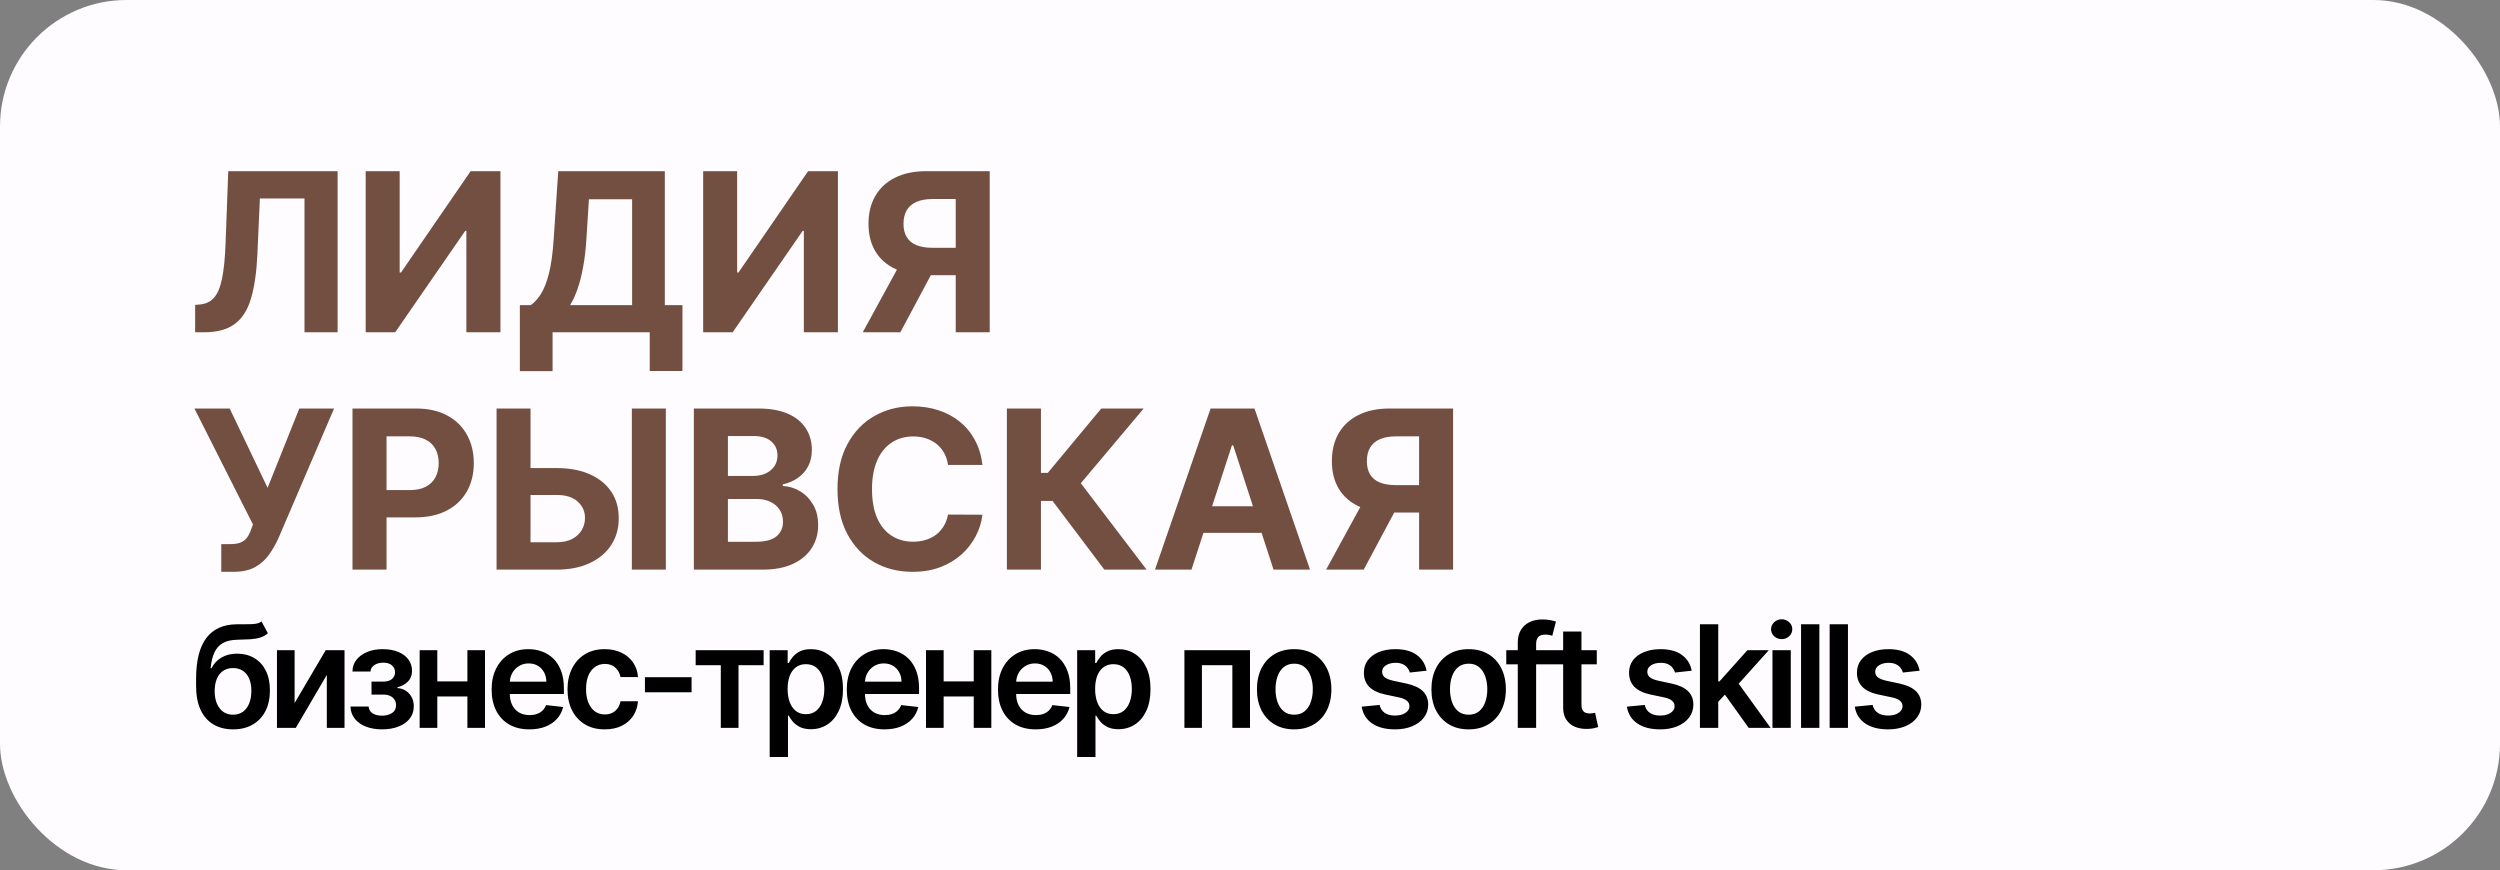 <?xml version="1.0" encoding="UTF-8"?> <svg xmlns="http://www.w3.org/2000/svg" width="158" height="55" viewBox="0 0 158 55" fill="none"><rect x="0" y="0" width="158" height="55" fill="#808080" stroke="none"/><rect width="158" height="55" rx="8" fill="#FEFCFF"></rect><path d="M12.333 21V19.27L12.621 19.245C12.993 19.215 13.293 19.074 13.521 18.822C13.75 18.567 13.921 18.161 14.033 17.604C14.149 17.044 14.224 16.292 14.257 15.347L14.426 10.818H21.337V21H19.244V12.543H16.425L16.266 16.088C16.213 17.228 16.077 18.16 15.858 18.882C15.643 19.605 15.298 20.138 14.824 20.483C14.353 20.828 13.709 21 12.89 21H12.333ZM23.111 10.818H25.259V17.222H25.344L29.744 10.818H31.628V21H29.475V14.592H29.401L24.976 21H23.111V10.818ZM32.855 23.456V19.285H33.546C33.781 19.116 33.996 18.877 34.192 18.569C34.388 18.257 34.555 17.828 34.694 17.281C34.833 16.731 34.933 16.012 34.992 15.124L35.281 10.818H42.017V19.285H43.131V23.446H41.063V21H34.923V23.456H32.855ZM36.031 19.285H39.949V12.593H37.22L37.06 15.124C37.017 15.796 36.946 16.393 36.847 16.913C36.751 17.434 36.633 17.889 36.494 18.28C36.358 18.668 36.204 19.003 36.031 19.285ZM44.44 10.818H46.587V17.222H46.672L51.072 10.818H52.956V21H50.803V14.592H50.729L46.304 21H44.44V10.818ZM62.55 21H60.402V12.578H58.95C58.536 12.578 58.191 12.639 57.916 12.762C57.645 12.881 57.441 13.057 57.305 13.289C57.169 13.521 57.101 13.806 57.101 14.144C57.101 14.479 57.169 14.759 57.305 14.984C57.441 15.21 57.645 15.379 57.916 15.492C58.188 15.604 58.529 15.661 58.941 15.661H61.277V17.391H58.593C57.814 17.391 57.147 17.261 56.594 17.003C56.04 16.744 55.618 16.373 55.326 15.889C55.035 15.402 54.889 14.82 54.889 14.144C54.889 13.471 55.031 12.886 55.316 12.389C55.605 11.889 56.02 11.503 56.564 11.231C57.111 10.956 57.769 10.818 58.538 10.818H62.55V21ZM57.056 16.366H59.378L56.902 21H54.526L57.056 16.366ZM13.984 36.139V34.389H14.536C14.811 34.389 15.033 34.356 15.202 34.29C15.371 34.22 15.505 34.119 15.604 33.986C15.707 33.851 15.793 33.682 15.863 33.479L15.987 33.146L12.288 25.818H14.516L16.912 30.829L18.916 25.818H21.113L17.603 34.001C17.434 34.379 17.233 34.731 17.001 35.055C16.773 35.38 16.479 35.642 16.121 35.841C15.764 36.04 15.306 36.139 14.749 36.139H13.984ZM22.277 36V25.818H26.295C27.067 25.818 27.725 25.966 28.268 26.261C28.812 26.552 29.226 26.958 29.511 27.479C29.799 27.996 29.944 28.592 29.944 29.268C29.944 29.945 29.798 30.541 29.506 31.058C29.215 31.575 28.792 31.978 28.238 32.266C27.688 32.555 27.022 32.699 26.24 32.699H23.68V30.974H25.892C26.306 30.974 26.648 30.902 26.916 30.76C27.188 30.614 27.39 30.414 27.523 30.158C27.658 29.9 27.726 29.603 27.726 29.268C27.726 28.93 27.658 28.635 27.523 28.384C27.39 28.128 27.188 27.931 26.916 27.792C26.644 27.649 26.299 27.578 25.882 27.578H24.43V36H22.277ZM32.759 29.582H35.185C35.994 29.582 36.69 29.713 37.273 29.974C37.86 30.233 38.312 30.599 38.63 31.073C38.949 31.547 39.106 32.106 39.103 32.749C39.106 33.388 38.949 33.953 38.63 34.444C38.312 34.931 37.86 35.312 37.273 35.587C36.69 35.862 35.994 36 35.185 36H31.382V25.818H33.529V34.27H35.185C35.573 34.27 35.899 34.2 36.164 34.061C36.43 33.919 36.63 33.731 36.766 33.499C36.905 33.264 36.973 33.007 36.97 32.729C36.973 32.324 36.821 31.983 36.512 31.704C36.208 31.423 35.765 31.282 35.185 31.282H32.759V29.582ZM42.081 25.818V36H39.933V25.818H42.081ZM43.852 36V25.818H47.928C48.678 25.818 49.302 25.929 49.803 26.151C50.303 26.373 50.679 26.682 50.931 27.076C51.183 27.467 51.309 27.918 51.309 28.428C51.309 28.826 51.23 29.176 51.071 29.477C50.911 29.776 50.693 30.021 50.414 30.213C50.139 30.402 49.824 30.536 49.47 30.616V30.715C49.857 30.732 50.22 30.841 50.558 31.043C50.9 31.245 51.177 31.529 51.389 31.893C51.601 32.255 51.707 32.686 51.707 33.186C51.707 33.726 51.573 34.209 51.304 34.633C51.039 35.054 50.646 35.387 50.126 35.632C49.605 35.877 48.964 36 48.202 36H43.852ZM46.004 34.24H47.759C48.359 34.24 48.797 34.126 49.072 33.897C49.347 33.665 49.485 33.357 49.485 32.972C49.485 32.691 49.417 32.442 49.281 32.227C49.145 32.011 48.951 31.842 48.699 31.72C48.45 31.597 48.154 31.535 47.809 31.535H46.004V34.24ZM46.004 30.079H47.6C47.895 30.079 48.157 30.027 48.386 29.925C48.618 29.819 48.8 29.669 48.933 29.477C49.069 29.285 49.136 29.055 49.136 28.786C49.136 28.418 49.006 28.122 48.744 27.896C48.485 27.671 48.117 27.558 47.64 27.558H46.004V30.079ZM62.091 29.383H59.914C59.874 29.101 59.793 28.851 59.67 28.632C59.547 28.41 59.39 28.221 59.198 28.065C59.006 27.91 58.783 27.79 58.532 27.707C58.283 27.625 58.013 27.583 57.721 27.583C57.194 27.583 56.735 27.714 56.344 27.976C55.953 28.234 55.65 28.612 55.434 29.109C55.219 29.603 55.111 30.203 55.111 30.909C55.111 31.635 55.219 32.245 55.434 32.739C55.653 33.233 55.958 33.605 56.349 33.857C56.74 34.109 57.193 34.235 57.706 34.235C57.995 34.235 58.261 34.197 58.507 34.121C58.755 34.044 58.976 33.934 59.168 33.788C59.36 33.639 59.519 33.458 59.645 33.246C59.775 33.034 59.864 32.792 59.914 32.52L62.091 32.53C62.035 32.997 61.894 33.448 61.669 33.882C61.447 34.313 61.147 34.699 60.769 35.041C60.394 35.379 59.947 35.647 59.426 35.846C58.909 36.041 58.325 36.139 57.672 36.139C56.763 36.139 55.951 35.934 55.235 35.523C54.523 35.112 53.959 34.517 53.545 33.738C53.134 32.959 52.929 32.016 52.929 30.909C52.929 29.799 53.137 28.854 53.555 28.075C53.973 27.296 54.539 26.703 55.255 26.296C55.971 25.884 56.777 25.679 57.672 25.679C58.261 25.679 58.808 25.762 59.312 25.928C59.819 26.093 60.268 26.335 60.659 26.653C61.05 26.968 61.369 27.354 61.614 27.812C61.863 28.269 62.022 28.793 62.091 29.383ZM69.795 36L66.523 31.66H65.788V36H63.635V25.818H65.788V29.885H66.22L69.601 25.818H72.281L68.308 30.541L72.465 36H69.795ZM75.302 36H72.995L76.51 25.818H79.284L82.794 36H80.487L77.937 28.145H77.857L75.302 36ZM75.158 31.998H80.607V33.678H75.158V31.998ZM91.835 36H89.687V27.578H88.236C87.821 27.578 87.477 27.639 87.201 27.762C86.93 27.881 86.726 28.057 86.59 28.289C86.454 28.521 86.386 28.806 86.386 29.144C86.386 29.479 86.454 29.759 86.59 29.984C86.726 30.21 86.93 30.379 87.201 30.491C87.473 30.604 87.815 30.66 88.226 30.66H90.562V32.391H87.878C87.099 32.391 86.433 32.261 85.879 32.003C85.326 31.744 84.903 31.373 84.611 30.889C84.32 30.402 84.174 29.82 84.174 29.144C84.174 28.471 84.316 27.886 84.601 27.389C84.89 26.889 85.306 26.503 85.849 26.231C86.396 25.956 87.054 25.818 87.823 25.818H91.835V36ZM86.341 31.366H88.663L86.187 36H83.811L86.341 31.366Z" fill="#734F41"></path><path d="M16.529 39.276L16.931 40.023C16.789 40.147 16.629 40.236 16.452 40.292C16.275 40.347 16.067 40.383 15.829 40.401C15.592 40.416 15.311 40.426 14.985 40.432C14.619 40.441 14.319 40.51 14.087 40.64C13.855 40.77 13.677 40.967 13.553 41.231C13.43 41.494 13.349 41.828 13.31 42.235H13.365C13.518 41.935 13.733 41.706 14.01 41.548C14.287 41.39 14.612 41.311 14.985 41.311C15.392 41.311 15.751 41.403 16.062 41.586C16.375 41.767 16.619 42.031 16.794 42.376C16.971 42.721 17.059 43.139 17.059 43.629C17.059 44.133 16.965 44.571 16.775 44.942C16.585 45.311 16.316 45.595 15.966 45.795C15.619 45.996 15.207 46.096 14.729 46.096C14.254 46.096 13.841 45.992 13.489 45.786C13.14 45.577 12.869 45.269 12.678 44.862C12.488 44.453 12.393 43.949 12.393 43.35V42.909C12.393 41.755 12.608 40.893 13.039 40.324C13.469 39.755 14.107 39.465 14.953 39.455C15.204 39.45 15.429 39.449 15.627 39.451C15.828 39.453 16.003 39.444 16.152 39.423C16.301 39.401 16.427 39.352 16.529 39.276ZM14.736 45.169C14.972 45.169 15.177 45.108 15.349 44.987C15.522 44.863 15.654 44.689 15.746 44.463C15.839 44.237 15.886 43.969 15.886 43.66C15.886 43.356 15.839 43.097 15.746 42.884C15.652 42.669 15.519 42.505 15.346 42.392C15.174 42.279 14.968 42.222 14.729 42.222C14.55 42.222 14.39 42.254 14.247 42.318C14.104 42.382 13.983 42.476 13.883 42.599C13.782 42.723 13.706 42.873 13.652 43.05C13.599 43.227 13.57 43.43 13.566 43.66C13.566 44.123 13.671 44.49 13.879 44.763C14.088 45.034 14.374 45.169 14.736 45.169ZM18.619 44.434L20.585 41.091H21.774V46H20.655V42.654L18.696 46H17.504V41.091H18.619V44.434ZM22.15 44.654H23.297C23.308 44.838 23.39 44.979 23.544 45.08C23.697 45.18 23.896 45.23 24.141 45.23C24.39 45.23 24.6 45.175 24.771 45.067C24.943 44.956 25.03 44.789 25.03 44.565C25.03 44.433 24.997 44.317 24.931 44.217C24.864 44.114 24.772 44.035 24.652 43.98C24.533 43.925 24.393 43.897 24.231 43.897H23.48V43.076H24.231C24.471 43.076 24.654 43.02 24.777 42.909C24.903 42.799 24.966 42.659 24.966 42.491C24.966 42.31 24.9 42.163 24.768 42.05C24.638 41.937 24.458 41.88 24.227 41.88C23.997 41.88 23.806 41.932 23.652 42.037C23.501 42.141 23.422 42.276 23.416 42.44H22.275C22.279 42.154 22.364 41.906 22.53 41.695C22.699 41.484 22.924 41.32 23.208 41.203C23.493 41.086 23.815 41.027 24.173 41.027C24.557 41.027 24.888 41.084 25.167 41.2C25.446 41.315 25.661 41.475 25.813 41.682C25.964 41.887 26.04 42.127 26.04 42.404C26.04 42.671 25.956 42.891 25.79 43.066C25.624 43.239 25.4 43.362 25.119 43.437V43.488C25.313 43.499 25.488 43.554 25.643 43.654C25.799 43.752 25.922 43.885 26.014 44.054C26.106 44.222 26.151 44.417 26.151 44.639C26.151 44.939 26.065 45.199 25.893 45.418C25.72 45.636 25.482 45.803 25.18 45.92C24.879 46.037 24.535 46.096 24.148 46.096C23.77 46.096 23.433 46.039 23.134 45.926C22.838 45.811 22.603 45.646 22.428 45.431C22.253 45.216 22.161 44.957 22.15 44.654ZM29.894 43.066V44.015H27.28V43.066H29.894ZM27.638 41.091V46H26.522V41.091H27.638ZM30.652 41.091V46H29.539V41.091H30.652ZM33.455 46.096C32.963 46.096 32.538 45.994 32.18 45.789C31.824 45.582 31.551 45.291 31.359 44.913C31.167 44.534 31.071 44.088 31.071 43.574C31.071 43.069 31.167 42.626 31.359 42.245C31.553 41.861 31.823 41.563 32.171 41.35C32.518 41.135 32.926 41.027 33.395 41.027C33.697 41.027 33.983 41.076 34.251 41.174C34.522 41.27 34.761 41.419 34.967 41.621C35.176 41.824 35.34 42.082 35.459 42.395C35.579 42.706 35.638 43.077 35.638 43.507V43.862H31.614V43.082H34.529C34.527 42.86 34.479 42.663 34.386 42.491C34.292 42.316 34.161 42.179 33.992 42.078C33.826 41.978 33.632 41.928 33.411 41.928C33.174 41.928 32.966 41.986 32.787 42.101C32.608 42.214 32.469 42.363 32.369 42.548C32.271 42.731 32.221 42.933 32.219 43.152V43.833C32.219 44.119 32.271 44.364 32.375 44.568C32.48 44.771 32.626 44.926 32.813 45.035C33.001 45.141 33.22 45.195 33.471 45.195C33.64 45.195 33.792 45.171 33.928 45.124C34.065 45.075 34.183 45.004 34.283 44.91C34.383 44.816 34.459 44.7 34.51 44.562L35.59 44.683C35.522 44.969 35.392 45.218 35.2 45.431C35.011 45.642 34.768 45.806 34.472 45.923C34.176 46.038 33.837 46.096 33.455 46.096ZM38.218 46.096C37.728 46.096 37.307 45.988 36.956 45.773C36.607 45.558 36.337 45.261 36.147 44.881C35.96 44.5 35.866 44.061 35.866 43.565C35.866 43.066 35.962 42.626 36.154 42.245C36.346 41.861 36.616 41.563 36.966 41.35C37.317 41.135 37.733 41.027 38.212 41.027C38.611 41.027 38.963 41.1 39.27 41.248C39.579 41.392 39.825 41.598 40.008 41.864C40.191 42.129 40.296 42.438 40.321 42.791H39.216C39.171 42.555 39.064 42.358 38.896 42.2C38.73 42.04 38.507 41.96 38.228 41.96C37.992 41.96 37.784 42.024 37.605 42.152C37.426 42.278 37.286 42.459 37.186 42.695C37.088 42.932 37.039 43.215 37.039 43.545C37.039 43.88 37.088 44.168 37.186 44.408C37.284 44.647 37.422 44.831 37.598 44.961C37.777 45.089 37.987 45.153 38.228 45.153C38.398 45.153 38.551 45.121 38.685 45.057C38.821 44.991 38.935 44.896 39.027 44.773C39.119 44.649 39.181 44.499 39.216 44.322H40.321C40.294 44.669 40.191 44.977 40.015 45.246C39.838 45.512 39.597 45.721 39.292 45.872C38.988 46.021 38.63 46.096 38.218 46.096ZM43.707 42.798V43.75H40.76V42.798H43.707ZM43.966 42.04V41.091H48.261V42.04H46.673V46H45.554V42.04H43.966ZM48.643 47.841V41.091H49.78V41.903H49.847C49.907 41.783 49.991 41.657 50.1 41.522C50.209 41.386 50.356 41.27 50.541 41.174C50.726 41.076 50.963 41.027 51.251 41.027C51.63 41.027 51.972 41.124 52.276 41.318C52.583 41.51 52.826 41.794 53.005 42.171C53.186 42.546 53.277 43.006 53.277 43.552C53.277 44.091 53.188 44.549 53.012 44.926C52.835 45.303 52.594 45.591 52.289 45.789C51.985 45.987 51.639 46.086 51.254 46.086C50.972 46.086 50.739 46.039 50.554 45.946C50.368 45.852 50.219 45.739 50.106 45.607C49.996 45.473 49.909 45.346 49.847 45.227H49.8V47.841H48.643ZM49.777 43.545C49.777 43.863 49.822 44.141 49.911 44.38C50.003 44.618 50.134 44.805 50.305 44.939C50.477 45.071 50.686 45.137 50.931 45.137C51.187 45.137 51.401 45.069 51.573 44.932C51.746 44.794 51.876 44.605 51.963 44.367C52.053 44.126 52.097 43.852 52.097 43.545C52.097 43.241 52.054 42.97 51.967 42.734C51.879 42.497 51.749 42.312 51.577 42.178C51.404 42.043 51.189 41.976 50.931 41.976C50.684 41.976 50.474 42.041 50.301 42.171C50.129 42.301 49.998 42.483 49.908 42.718C49.821 42.952 49.777 43.228 49.777 43.545ZM55.901 46.096C55.409 46.096 54.984 45.994 54.626 45.789C54.27 45.582 53.996 45.291 53.804 44.913C53.613 44.534 53.517 44.088 53.517 43.574C53.517 43.069 53.613 42.626 53.804 42.245C53.998 41.861 54.269 41.563 54.616 41.35C54.963 41.135 55.371 41.027 55.84 41.027C56.143 41.027 56.428 41.076 56.697 41.174C56.967 41.27 57.206 41.419 57.413 41.621C57.621 41.824 57.785 42.082 57.905 42.395C58.024 42.706 58.084 43.077 58.084 43.507V43.862H54.06V43.082H56.975C56.973 42.86 56.925 42.663 56.831 42.491C56.737 42.316 56.606 42.179 56.438 42.078C56.272 41.978 56.078 41.928 55.856 41.928C55.62 41.928 55.412 41.986 55.233 42.101C55.054 42.214 54.914 42.363 54.814 42.548C54.716 42.731 54.666 42.933 54.664 43.152V43.833C54.664 44.119 54.716 44.364 54.821 44.568C54.925 44.771 55.071 44.926 55.258 45.035C55.446 45.141 55.666 45.195 55.917 45.195C56.085 45.195 56.238 45.171 56.374 45.124C56.51 45.075 56.629 45.004 56.729 44.91C56.829 44.816 56.904 44.7 56.956 44.562L58.036 44.683C57.968 44.969 57.838 45.218 57.646 45.431C57.456 45.642 57.213 45.806 56.917 45.923C56.621 46.038 56.282 46.096 55.901 46.096ZM61.894 43.066V44.015H59.28V43.066H61.894ZM59.638 41.091V46H58.523V41.091H59.638ZM62.652 41.091V46H61.54V41.091H62.652ZM65.456 46.096C64.963 46.096 64.538 45.994 64.18 45.789C63.825 45.582 63.551 45.291 63.359 44.913C63.167 44.534 63.072 44.088 63.072 43.574C63.072 43.069 63.167 42.626 63.359 42.245C63.553 41.861 63.824 41.563 64.171 41.35C64.518 41.135 64.926 41.027 65.395 41.027C65.698 41.027 65.983 41.076 66.251 41.174C66.522 41.27 66.761 41.419 66.967 41.621C67.176 41.824 67.34 42.082 67.46 42.395C67.579 42.706 67.639 43.077 67.639 43.507V43.862H63.615V43.082H66.53C66.527 42.86 66.48 42.663 66.386 42.491C66.292 42.316 66.161 42.179 65.993 42.078C65.826 41.978 65.632 41.928 65.411 41.928C65.174 41.928 64.967 41.986 64.788 42.101C64.609 42.214 64.469 42.363 64.369 42.548C64.271 42.731 64.221 42.933 64.219 43.152V43.833C64.219 44.119 64.271 44.364 64.375 44.568C64.48 44.771 64.626 44.926 64.813 45.035C65.001 45.141 65.22 45.195 65.472 45.195C65.64 45.195 65.792 45.171 65.929 45.124C66.065 45.075 66.183 45.004 66.284 44.91C66.384 44.816 66.459 44.7 66.51 44.562L67.591 44.683C67.522 44.969 67.392 45.218 67.201 45.431C67.011 45.642 66.768 45.806 66.472 45.923C66.176 46.038 65.837 46.096 65.456 46.096ZM68.077 47.841V41.091H69.215V41.903H69.282C69.342 41.783 69.426 41.657 69.535 41.522C69.643 41.386 69.79 41.27 69.976 41.174C70.161 41.076 70.398 41.027 70.685 41.027C71.065 41.027 71.406 41.124 71.711 41.318C72.018 41.51 72.261 41.794 72.44 42.171C72.621 42.546 72.712 43.006 72.712 43.552C72.712 44.091 72.623 44.549 72.446 44.926C72.269 45.303 72.029 45.591 71.724 45.789C71.419 45.987 71.074 46.086 70.689 46.086C70.407 46.086 70.174 46.039 69.989 45.946C69.803 45.852 69.654 45.739 69.541 45.607C69.43 45.473 69.344 45.346 69.282 45.227H69.234V47.841H68.077ZM69.212 43.545C69.212 43.863 69.257 44.141 69.346 44.38C69.438 44.618 69.569 44.805 69.739 44.939C69.912 45.071 70.121 45.137 70.366 45.137C70.621 45.137 70.835 45.069 71.008 44.932C71.181 44.794 71.311 44.605 71.398 44.367C71.487 44.126 71.532 43.852 71.532 43.545C71.532 43.241 71.489 42.97 71.401 42.734C71.314 42.497 71.184 42.312 71.011 42.178C70.839 42.043 70.624 41.976 70.366 41.976C70.118 41.976 69.909 42.041 69.736 42.171C69.564 42.301 69.433 42.483 69.343 42.718C69.256 42.952 69.212 43.228 69.212 43.545ZM74.855 46V41.091H79V46H77.885V42.04H75.961V46H74.855ZM81.791 46.096C81.312 46.096 80.896 45.99 80.545 45.779C80.193 45.569 79.92 45.273 79.726 44.894C79.535 44.515 79.439 44.072 79.439 43.565C79.439 43.057 79.535 42.613 79.726 42.232C79.92 41.85 80.193 41.554 80.545 41.343C80.896 41.133 81.312 41.027 81.791 41.027C82.27 41.027 82.686 41.133 83.037 41.343C83.389 41.554 83.661 41.85 83.853 42.232C84.046 42.613 84.143 43.057 84.143 43.565C84.143 44.072 84.046 44.515 83.853 44.894C83.661 45.273 83.389 45.569 83.037 45.779C82.686 45.99 82.27 46.096 81.791 46.096ZM81.797 45.169C82.057 45.169 82.275 45.098 82.45 44.955C82.624 44.81 82.754 44.616 82.839 44.373C82.927 44.13 82.97 43.86 82.97 43.561C82.97 43.261 82.927 42.989 82.839 42.746C82.754 42.501 82.624 42.306 82.45 42.162C82.275 42.017 82.057 41.944 81.797 41.944C81.531 41.944 81.309 42.017 81.133 42.162C80.958 42.306 80.827 42.501 80.74 42.746C80.654 42.989 80.612 43.261 80.612 43.561C80.612 43.86 80.654 44.13 80.74 44.373C80.827 44.616 80.958 44.81 81.133 44.955C81.309 45.098 81.531 45.169 81.797 45.169ZM90.158 42.389L89.103 42.504C89.073 42.397 89.021 42.297 88.946 42.203C88.874 42.109 88.776 42.034 88.652 41.976C88.529 41.919 88.377 41.89 88.199 41.89C87.958 41.89 87.755 41.942 87.591 42.047C87.429 42.151 87.35 42.286 87.352 42.452C87.35 42.595 87.402 42.711 87.508 42.801C87.617 42.89 87.796 42.964 88.045 43.021L88.882 43.2C89.347 43.3 89.692 43.459 89.918 43.676C90.146 43.894 90.261 44.178 90.263 44.53C90.261 44.839 90.171 45.111 89.992 45.348C89.815 45.582 89.569 45.766 89.253 45.898C88.938 46.03 88.576 46.096 88.167 46.096C87.566 46.096 87.082 45.97 86.716 45.719C86.349 45.465 86.131 45.113 86.06 44.661L87.189 44.552C87.24 44.774 87.348 44.941 87.515 45.054C87.681 45.167 87.897 45.223 88.163 45.223C88.438 45.223 88.659 45.167 88.825 45.054C88.993 44.941 89.078 44.801 89.078 44.635C89.078 44.495 89.023 44.379 88.915 44.287C88.808 44.195 88.642 44.125 88.416 44.076L87.579 43.9C87.108 43.802 86.759 43.637 86.533 43.405C86.308 43.17 86.196 42.874 86.198 42.516C86.196 42.214 86.278 41.952 86.444 41.73C86.612 41.506 86.846 41.334 87.144 41.212C87.444 41.089 87.79 41.027 88.183 41.027C88.758 41.027 89.211 41.15 89.541 41.395C89.873 41.64 90.079 41.971 90.158 42.389ZM92.819 46.096C92.339 46.096 91.924 45.99 91.572 45.779C91.221 45.569 90.948 45.273 90.754 44.894C90.562 44.515 90.466 44.072 90.466 43.565C90.466 43.057 90.562 42.613 90.754 42.232C90.948 41.85 91.221 41.554 91.572 41.343C91.924 41.133 92.339 41.027 92.819 41.027C93.298 41.027 93.713 41.133 94.065 41.343C94.416 41.554 94.688 41.85 94.88 42.232C95.074 42.613 95.171 43.057 95.171 43.565C95.171 44.072 95.074 44.515 94.88 44.894C94.688 45.273 94.416 45.569 94.065 45.779C93.713 45.99 93.298 46.096 92.819 46.096ZM92.825 45.169C93.085 45.169 93.302 45.098 93.477 44.955C93.652 44.81 93.782 44.616 93.867 44.373C93.954 44.13 93.998 43.86 93.998 43.561C93.998 43.261 93.954 42.989 93.867 42.746C93.782 42.501 93.652 42.306 93.477 42.162C93.302 42.017 93.085 41.944 92.825 41.944C92.559 41.944 92.337 42.017 92.16 42.162C91.985 42.306 91.854 42.501 91.767 42.746C91.682 42.989 91.639 43.261 91.639 43.561C91.639 43.86 91.682 44.13 91.767 44.373C91.854 44.616 91.985 44.81 92.16 44.955C92.337 45.098 92.559 45.169 92.825 45.169ZM98.099 41.091V41.986H95.197V41.091H98.099ZM95.923 46V40.627C95.923 40.297 95.991 40.022 96.127 39.803C96.266 39.584 96.451 39.419 96.683 39.311C96.916 39.202 97.174 39.148 97.457 39.148C97.657 39.148 97.835 39.164 97.991 39.196C98.146 39.228 98.261 39.256 98.336 39.282L98.106 40.177C98.057 40.162 97.995 40.147 97.92 40.132C97.846 40.115 97.763 40.106 97.671 40.106C97.456 40.106 97.303 40.159 97.214 40.263C97.127 40.365 97.083 40.512 97.083 40.704V46H95.923ZM100.917 41.091V41.986H98.095V41.091H100.917ZM98.791 39.915H99.948V44.523C99.948 44.679 99.972 44.798 100.019 44.881C100.068 44.962 100.132 45.018 100.21 45.048C100.289 45.077 100.377 45.092 100.472 45.092C100.545 45.092 100.611 45.087 100.671 45.076C100.732 45.066 100.779 45.056 100.811 45.048L101.006 45.952C100.944 45.973 100.856 45.997 100.741 46.022C100.628 46.048 100.49 46.063 100.325 46.067C100.036 46.076 99.775 46.032 99.542 45.936C99.31 45.838 99.126 45.687 98.99 45.482C98.855 45.278 98.789 45.022 98.791 44.715V39.915ZM106.917 42.389L105.862 42.504C105.832 42.397 105.78 42.297 105.705 42.203C105.633 42.109 105.535 42.034 105.411 41.976C105.288 41.919 105.137 41.89 104.958 41.89C104.717 41.89 104.514 41.942 104.35 42.047C104.188 42.151 104.108 42.286 104.111 42.452C104.108 42.595 104.161 42.711 104.267 42.801C104.376 42.89 104.555 42.964 104.804 43.021L105.641 43.2C106.106 43.3 106.451 43.459 106.677 43.676C106.905 43.894 107.02 44.178 107.022 44.53C107.02 44.839 106.929 45.111 106.751 45.348C106.574 45.582 106.328 45.766 106.012 45.898C105.697 46.03 105.335 46.096 104.926 46.096C104.325 46.096 103.841 45.97 103.475 45.719C103.108 45.465 102.89 45.113 102.819 44.661L103.948 44.552C103.999 44.774 104.107 44.941 104.274 45.054C104.44 45.167 104.656 45.223 104.922 45.223C105.197 45.223 105.418 45.167 105.584 45.054C105.752 44.941 105.836 44.801 105.836 44.635C105.836 44.495 105.782 44.379 105.673 44.287C105.567 44.195 105.401 44.125 105.175 44.076L104.338 43.9C103.867 43.802 103.518 43.637 103.292 43.405C103.067 43.17 102.955 42.874 102.957 42.516C102.955 42.214 103.037 41.952 103.203 41.73C103.371 41.506 103.605 41.334 103.903 41.212C104.203 41.089 104.55 41.027 104.942 41.027C105.517 41.027 105.97 41.15 106.3 41.395C106.632 41.64 106.838 41.971 106.917 42.389ZM108.491 44.459L108.488 43.063H108.673L110.437 41.091H111.789L109.619 43.507H109.379L108.491 44.459ZM107.436 46V39.455H108.593V46H107.436ZM110.517 46L108.919 43.766L109.699 42.951L111.901 46H110.517ZM112.02 46V41.091H113.177V46H112.02ZM112.602 40.394C112.419 40.394 112.261 40.334 112.129 40.212C111.997 40.088 111.931 39.94 111.931 39.768C111.931 39.593 111.997 39.445 112.129 39.324C112.261 39.2 112.419 39.138 112.602 39.138C112.787 39.138 112.945 39.2 113.075 39.324C113.207 39.445 113.273 39.593 113.273 39.768C113.273 39.94 113.207 40.088 113.075 40.212C112.945 40.334 112.787 40.394 112.602 40.394ZM114.984 39.455V46H113.827V39.455H114.984ZM116.791 39.455V46H115.634V39.455H116.791ZM121.32 42.389L120.266 42.504C120.236 42.397 120.183 42.297 120.109 42.203C120.036 42.109 119.938 42.034 119.815 41.976C119.691 41.919 119.54 41.89 119.361 41.89C119.12 41.89 118.918 41.942 118.754 42.047C118.592 42.151 118.512 42.286 118.514 42.452C118.512 42.595 118.564 42.711 118.671 42.801C118.779 42.89 118.958 42.964 119.208 43.021L120.045 43.2C120.509 43.3 120.855 43.459 121.081 43.676C121.308 43.894 121.424 44.178 121.426 44.53C121.424 44.839 121.333 45.111 121.154 45.348C120.977 45.582 120.731 45.766 120.416 45.898C120.1 46.03 119.738 46.096 119.329 46.096C118.728 46.096 118.245 45.97 117.878 45.719C117.512 45.465 117.293 45.113 117.223 44.661L118.351 44.552C118.402 44.774 118.511 44.941 118.677 45.054C118.843 45.167 119.06 45.223 119.326 45.223C119.601 45.223 119.821 45.167 119.987 45.054C120.156 44.941 120.24 44.801 120.24 44.635C120.24 44.495 120.186 44.379 120.077 44.287C119.97 44.195 119.804 44.125 119.578 44.076L118.741 43.9C118.27 43.802 117.922 43.637 117.696 43.405C117.47 43.17 117.358 42.874 117.36 42.516C117.358 42.214 117.44 41.952 117.606 41.73C117.775 41.506 118.008 41.334 118.306 41.212C118.607 41.089 118.953 41.027 119.345 41.027C119.92 41.027 120.373 41.15 120.703 41.395C121.036 41.64 121.241 41.971 121.32 42.389Z" fill="black"></path></svg> 